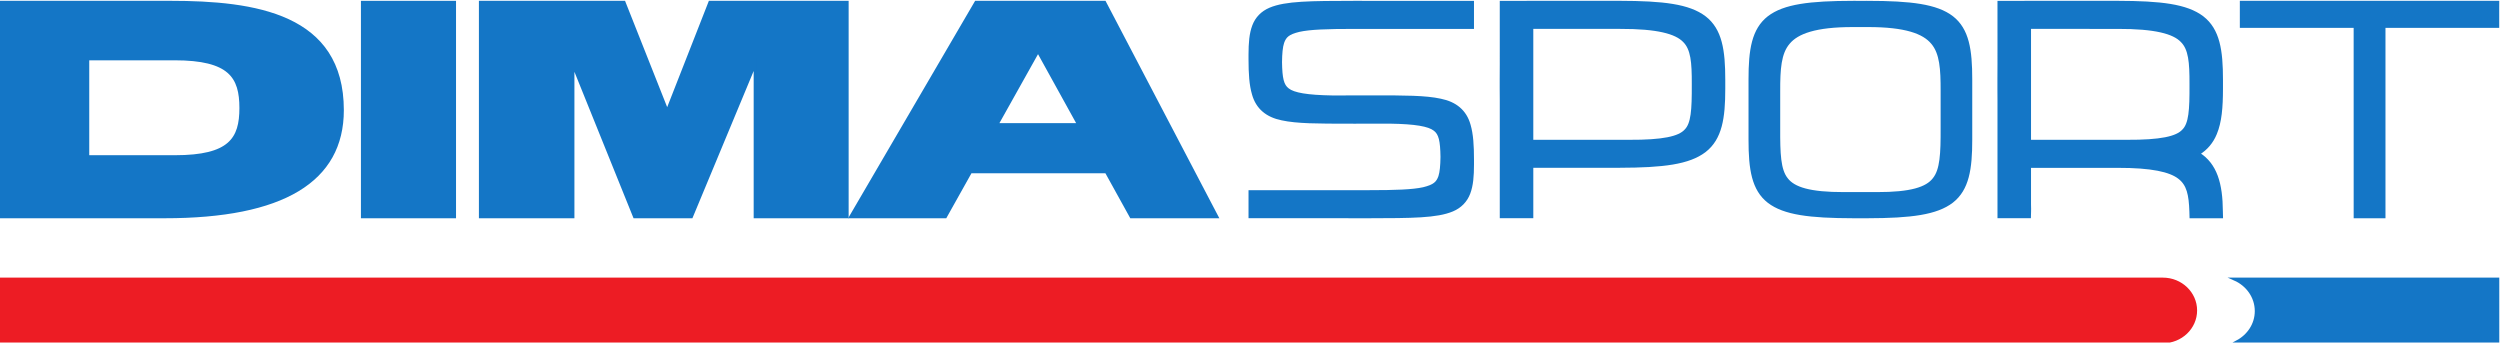 <?xml version="1.0" encoding="UTF-8" standalone="no"?>
<!-- Created with Inkscape (http://www.inkscape.org/) -->

<svg
   version="1.1"
   id="svg182"
   width="749.999"
   height="102.751"
   viewBox="0 0 749.999 102.751"
   xmlns="http://www.w3.org/2000/svg"
   xmlns:svg="http://www.w3.org/2000/svg">
  <defs
     id="defs186">
    <clipPath
       clipPathUnits="userSpaceOnUse"
       id="clipPath1868">
      <path
         d="m -417.68,-734.206 h 609.449 v 773.858 h -609.449 z"
         id="path1870"
         style="stroke-width:1" />
    </clipPath>
    <clipPath
       clipPathUnits="userSpaceOnUse"
       id="clipPath1874">
      <path
         d="m -508.312,-748.61 h 610 v 774 h -610 z"
         id="path1876"
         style="stroke-width:1" />
    </clipPath>
    <clipPath
       clipPathUnits="userSpaceOnUse"
       id="clipPath1880">
      <path
         d="m -312.788,-744.038 h 609.449 v 773.858 h -609.449 z"
         id="path1882"
         style="stroke-width:1" />
    </clipPath>
    <clipPath
       clipPathUnits="userSpaceOnUse"
       id="clipPath1886">
      <path
         d="m -366.638,-726.008 h 609.449 v 773.858 h -609.449 z"
         id="path1888"
         style="stroke-width:1" />
    </clipPath>
    <clipPath
       clipPathUnits="userSpaceOnUse"
       id="clipPath1892">
      <path
         d="m -459.029,-698.496 h 609.449 v 773.858 h -609.449 z"
         id="path1894"
         style="stroke-width:1" />
    </clipPath>
    <clipPath
       clipPathUnits="userSpaceOnUse"
       id="clipPath1898">
      <path
         d="M -465.399,-703.594 H 144.05 v 773.858 h -609.449 z"
         id="path1900"
         style="stroke-width:1" />
    </clipPath>
    <clipPath
       clipPathUnits="userSpaceOnUse"
       id="clipPath1904">
      <path
         d="m -140.201,-731.416 h 609.449 v 773.858 h -609.449 z"
         id="path1906"
         style="stroke-width:1" />
    </clipPath>
    <clipPath
       clipPathUnits="userSpaceOnUse"
       id="clipPath1910">
      <path
         d="m -238.526,-748.61 h 610 v 774 h -610 z"
         id="path1912"
         style="stroke-width:1" />
    </clipPath>
    <clipPath
       clipPathUnits="userSpaceOnUse"
       id="clipPath1916">
      <path
         d="m -174.489,-748.61 h 610 v 774 h -610 z"
         id="path1918"
         style="stroke-width:1" />
    </clipPath>
    <clipPath
       clipPathUnits="userSpaceOnUse"
       id="clipPath1922">
      <path
         d="m -276.847,-728.717 h 610 v 774 h -610 z"
         id="path1924"
         style="stroke-width:1" />
    </clipPath>
    <clipPath
       clipPathUnits="userSpaceOnUse"
       id="clipPath1929">
      <path
         d="m -446.724,-726.008 h 609.449 v 773.858 h -609.449 z"
         id="path1931"
         style="stroke-width:1" />
    </clipPath>
  </defs>
  <g
     id="g190"
     transform="matrix(1.333,0,0,-1.333,-134.402,998.592)">
    <g
       id="g2161">
      <path
         d="m 537.895,728.675 v -8.395 c 0.022,-5.671 -0.132,-9.368 -1.812,-11.438 -1.612,-2.119 -5.239,-3.271 -12.816,-3.256 h -7.474 c -7.661,-0.015 -11.281,1.137 -12.878,3.253 -1.661,2.063 -1.776,5.768 -1.755,11.441 v 8.395 c -0.012,4.861 0.204,8.484 2.191,10.803 1.959,2.368 6.092,3.886 14.462,3.88 h 3.429 c 8.388,0.006 12.518,-1.512 14.474,-3.88 1.98,-2.316 2.19,-5.942 2.179,-10.803 m 2.231,16.522 c -3.491,2.668 -9.188,3.374 -19.001,3.392 v -10e-4 l -3.189,10e-4 c -9.819,-0.018 -15.523,-0.724 -19.012,-3.392 -3.528,-2.75 -4.228,-7.301 -4.222,-13.961 v -13.522 c -0.006,-6.655 0.694,-11.207 4.222,-13.947 3.49,-2.667 9.194,-3.374 19.012,-3.394 h 3.189 c 9.819,0.021 15.516,0.764 19.006,3.45 3.517,2.762 4.215,7.306 4.21,13.892 v 13.522 c 0.006,6.66 -0.693,11.211 -4.214,13.961"
         style="fill:#1476c6;fill-opacity:1;fill-rule:nonzero;stroke:none;stroke-width:1"
         id="path470" />
      <path
         d="m 0,0 v -6.072 c 0.016,-4.101 -0.096,-6.776 -1.314,-8.272 -1.168,-1.533 -3.8,-2.367 -9.295,-2.355 h -5.421 c -5.556,-0.012 -8.183,0.822 -9.341,2.353 -1.205,1.492 -1.288,4.171 -1.273,8.274 V 0 c -0.008,3.516 0.148,6.136 1.59,7.813 1.421,1.712 4.418,2.811 10.489,2.806 h 2.487 C -5.994,10.624 -3,9.525 -1.58,7.813 -0.144,6.138 0.008,3.516 0,0 m 1.618,11.95 c -2.531,1.929 -6.664,2.439 -13.781,2.452 v -10e-4 l -2.313,10e-4 c -7.122,-0.013 -11.259,-0.523 -13.79,-2.452 -2.559,-1.989 -3.067,-5.28 -3.062,-10.097 v -9.781 c -0.005,-4.812 0.503,-8.105 3.062,-10.087 2.531,-1.928 6.668,-2.439 13.79,-2.455 h 2.313 c 7.121,0.016 11.253,0.553 13.785,2.496 2.55,1.998 3.056,5.284 3.052,10.046 V 1.853 C 4.678,6.67 4.172,9.961 1.618,11.95"
         style="fill:none;stroke:#1476c6;stroke-width:0.483;stroke-linecap:butt;stroke-linejoin:miter;stroke-miterlimit:10;stroke-dasharray:none;stroke-opacity:1"
         id="path472"
         transform="matrix(1.38,0,0,1.384,537.909,728.678)"
         clip-path="url(#clipPath1868)" />
      <path
         d="M 662.945,748.59 H 662.006 605.276 v -5.412 h 25.593 l 0.007,-42.808 h 6.487 v 42.808 h 25.575 v 4.37 z"
         style="fill:#1476c6;fill-opacity:1;fill-rule:nonzero;stroke:none;stroke-width:1"
         id="path480" />
      <path
         d="m 0,0 h -0.682 -41.141 v -3.914 h 18.561 l 0.004,-30.961 h 4.704 v 30.961 h 18.548 v 3.161 z"
         style="fill:none;stroke:#1476c6;stroke-width:0.483;stroke-linecap:butt;stroke-linejoin:miter;stroke-miterlimit:10;stroke-dasharray:none;stroke-opacity:1"
         id="path482"
         transform="matrix(1.38,0,0,1.384,662.965,748.61)"
         clip-path="url(#clipPath1874)" />
      <path
         d="m 577.982,717.339 h -0.639 -19.74 v 25.605 l 19.86,-0.003 c 8.382,0.025 12.551,-1.126 14.374,-3.018 1.843,-1.792 2.081,-4.835 2.064,-9.671 v -0.21 c 0.033,-5.643 -0.166,-8.787 -1.689,-10.294 -1.47,-1.64 -5.143,-2.444 -12.726,-2.409 z m 22.76,-15.793 c -0.037,6.191 -1.258,10.601 -5.18,13.009 1.78,1.096 3.049,2.596 3.833,4.512 1.104,2.64 1.365,5.913 1.37,10.049 v 2.056 c 0.006,6.599 -0.691,11.221 -4.302,14.011 -3.572,2.701 -9.299,3.381 -19.12,3.407 h -20.802 c -0.153,-0.01 -0.226,-0.017 -0.237,-0.017 l -5.576,10e-4 V 734.588 c -0.011,-1.053 -0.014,-2.177 -0.014,-3.415 v -2.056 c 0,-0.872 0.003,-1.694 0.014,-2.481 v -26.263 h 5.835 0.012 1.01 l 0.028,1.113 c 0.006,0.231 0.011,0.448 0.011,0.659 0,0.371 -0.015,0.71 -0.021,1.032 v 8.523 h 19.86 c 7.603,0.014 11.76,-0.923 13.805,-2.523 2.003,-1.54 2.484,-3.807 2.611,-7.694 l 0.029,-1.11 h 6.863 z"
         style="fill:#1476c6;fill-opacity:1;fill-rule:nonzero;stroke:none;stroke-width:1"
         id="path490" />
      <path
         d="m 0,0 h -0.464 -14.317 v 18.519 l 14.404,-0.003 c 6.08,0.019 9.104,-0.814 10.426,-2.182 1.337,-1.296 1.509,-3.497 1.497,-6.995 V 9.187 C 11.57,5.107 11.426,2.832 10.321,1.742 9.255,0.556 6.591,-0.025 1.09,0 Z m 16.508,-11.422 c -0.027,4.477 -0.912,7.667 -3.757,9.408 1.29,0.793 2.211,1.878 2.78,3.264 0.801,1.91 0.99,4.277 0.994,7.268 v 1.487 c 0.004,4.773 -0.501,8.115 -3.121,10.133 -2.591,1.954 -6.744,2.445 -13.868,2.464 h -15.087 c -0.111,-0.007 -0.164,-0.012 -0.172,-0.012 l -4.044,0.001 V 12.474 c -0.009,-0.76 -0.01,-1.573 -0.01,-2.469 V 8.518 c 0,-0.631 0.001,-1.225 0.01,-1.795 v -18.994 h 4.232 0.009 0.732 l 0.021,0.805 c 0.004,0.167 0.007,0.324 0.007,0.476 0,0.268 -0.011,0.514 -0.015,0.747 v 6.164 h 14.404 c 5.515,0.01 8.531,-0.667 10.014,-1.824 1.453,-1.114 1.801,-2.754 1.893,-5.565 l 0.021,-0.803 h 4.978 z"
         style="fill:none;stroke:#1476c6;stroke-width:0.483;stroke-linecap:butt;stroke-linejoin:miter;stroke-miterlimit:10;stroke-dasharray:none;stroke-opacity:1"
         id="path492"
         transform="matrix(1.38,0,0,1.384,577.984,717.334)"
         clip-path="url(#clipPath1929)" />
      <path
         d="m 393.188,742.269 c 2.423,0.545 6.332,0.675 12.282,0.674 h 26.73 v 5.633 h -5.626 l -20.99,0.014 c -9.794,-0.019 -15.384,-0.03 -18.901,-1.522 -1.763,-0.746 -3.029,-2.034 -3.69,-3.79 -0.661,-1.742 -0.822,-3.833 -0.828,-6.468 v -0.365 -0.191 -0.446 c 0.006,-3.27 0.163,-5.788 0.77,-7.838 0.869,-3.122 3.08,-4.917 6.424,-5.592 3.371,-0.738 8.097,-0.742 15.032,-0.743 0.388,0 0.778,-0.004 1.192,-0.004 0.03,0 6.201,0.006 6.368,0.01 h 1.728 c 5.649,-0.087 8.697,-0.612 10,-1.64 1.254,-0.917 1.598,-2.534 1.652,-6.167 -0.029,-1.965 -0.156,-3.444 -0.48,-4.435 -0.508,-1.411 -1.218,-2.11 -3.674,-2.708 -2.423,-0.541 -6.338,-0.675 -12.276,-0.673 h -26.734 v -5.629 h 5.621 c 0.123,-0.011 20.966,-0.017 20.995,-0.017 9.79,0.019 15.384,0.03 18.899,1.522 1.762,0.742 3.03,2.041 3.69,3.79 0.661,1.744 0.828,3.83 0.828,6.464 v 0.365 0.192 0.448 c 0,3.267 -0.161,5.786 -0.764,7.832 -0.875,3.13 -3.084,4.925 -6.435,5.602 -3.363,0.739 -8.088,0.742 -15.023,0.743 h -1.194 c -0.029,0 -6.208,-0.004 -6.365,-0.015 h -1.732 c -5.653,0.091 -8.7,0.614 -10.005,1.645 -1.246,0.92 -1.588,2.532 -1.646,6.166 0.023,1.968 0.152,3.443 0.483,4.428 0.502,1.416 1.214,2.116 3.67,2.714"
         style="fill:#1476c6;fill-opacity:1;fill-rule:nonzero;stroke:none;stroke-width:1"
         id="path496" />
      <path
         d="M 0,0 C 1.757,0.394 4.593,0.489 8.908,0.488 H 28.294 V 4.562 H 24.215 L 8.991,4.572 C 1.888,4.557 -2.167,4.549 -4.718,3.471 -5.996,2.932 -6.914,1.999 -7.394,0.729 -7.873,-0.53 -7.99,-2.042 -7.994,-3.948 V -4.213 -4.35 -4.673 c 0.004,-2.364 0.118,-4.186 0.558,-5.668 0.631,-2.258 2.234,-3.556 4.66,-4.044 2.444,-0.534 5.872,-0.537 10.903,-0.538 0.281,0 0.563,-0.003 0.864,-0.003 0.022,0 4.498,0.004 4.618,0.007 h 1.253 c 4.097,-0.063 6.308,-0.443 7.253,-1.186 0.91,-0.663 1.159,-1.833 1.198,-4.46 -0.021,-1.422 -0.113,-2.491 -0.348,-3.208 -0.368,-1.02 -0.884,-1.526 -2.665,-1.959 -1.757,-0.391 -4.597,-0.488 -8.904,-0.486 h -19.39 v -4.071 h 4.077 c 0.089,-0.008 15.207,-0.012 15.228,-0.012 7.1,0.014 11.158,0.022 13.707,1.1 1.278,0.538 2.198,1.477 2.676,2.742 0.479,1.261 0.6,2.77 0.6,4.675 v 0.264 0.139 0.324 c 0,2.363 -0.117,4.184 -0.553,5.664 -0.635,2.265 -2.237,3.563 -4.668,4.052 -2.439,0.534 -5.866,0.536 -10.897,0.538 h -0.865 c -0.021,0 -4.503,-0.004 -4.617,-0.012 H 5.438 c -4.1,0.067 -6.31,0.445 -7.256,1.191 -0.904,0.664 -1.153,1.831 -1.194,4.458 0.017,1.424 0.11,2.491 0.35,3.203 C -2.298,-0.939 -1.782,-0.432 0,0"
         style="fill:none;stroke:#1476c6;stroke-width:0.483;stroke-linecap:butt;stroke-linejoin:miter;stroke-miterlimit:10;stroke-dasharray:none;stroke-opacity:1"
         id="path498"
         transform="matrix(1.38,0,0,1.384,393.178,742.283)"
         clip-path="url(#clipPath1880)" />
      <path
         d="m 467.478,717.339 h -21.888 v 25.605 l 19.861,-0.003 c 8.382,0.024 12.547,-1.126 14.38,-3.018 1.838,-1.792 2.077,-4.835 2.059,-9.671 v -0.21 c 0.025,-5.643 -0.172,-8.787 -1.69,-10.294 -1.471,-1.64 -5.14,-2.444 -12.722,-2.409 m 16.975,27.844 c -3.578,2.701 -9.3,3.381 -19.123,3.407 h -20.799 c -0.156,-0.008 -0.221,-0.017 -0.239,-0.017 l -5.577,10e-4 v -13.987 c -0.01,-1.052 -0.017,-2.178 -0.017,-3.417 v -2.055 c 0,-0.868 0.007,-1.694 0.017,-2.481 v -26.263 h 6.876 v 11.346 h 19.74 c 9.823,0.022 15.549,0.742 19.123,3.457 3.611,2.806 4.305,7.421 4.3,13.942 v 2.055 c 0.006,6.601 -0.689,11.222 -4.3,14.012"
         style="fill:#1476c6;fill-opacity:1;fill-rule:nonzero;stroke:none;stroke-width:1"
         id="path502" />
      <path
         d="M 0,0 H -15.876 V 18.519 L -1.47,18.517 c 6.08,0.017 9.1,-0.815 10.429,-2.183 1.334,-1.296 1.507,-3.497 1.494,-6.995 V 9.187 C 10.471,5.106 10.328,2.832 9.227,1.742 8.16,0.556 5.499,-0.025 0,0 m 12.311,20.138 c -2.595,1.953 -6.745,2.445 -13.869,2.464 h -15.086 c -0.113,-0.006 -0.16,-0.012 -0.173,-0.012 l -4.045,0.001 V 12.474 c -0.007,-0.759 -0.012,-1.574 -0.012,-2.47 V 8.518 c 0,-0.628 0.005,-1.225 0.012,-1.795 v -18.994 h 4.986 v 8.205 h 14.318 c 7.124,0.017 11.278,0.537 13.869,2.501 2.619,2.029 3.122,5.367 3.119,10.083 v 1.486 c 0.003,4.774 -0.5,8.116 -3.119,10.134"
         style="fill:none;stroke:#1476c6;stroke-width:0.483;stroke-linecap:butt;stroke-linejoin:miter;stroke-miterlimit:10;stroke-dasharray:none;stroke-opacity:1"
         id="path504"
         transform="matrix(1.38,0,0,1.384,467.481,717.334)"
         clip-path="url(#clipPath1886)" />
    </g>
    <path
       d="m 594.945,679.264 c 0,-3.884 -3.301,-7.027 -7.371,-7.027 H 101.154 v 14.059 h 486.42 c 4.07,0 7.371,-3.151 7.371,-7.032"
       style="fill:#ed1c24;fill-opacity:1;fill-rule:nonzero;stroke:none;stroke-width:1"
       id="path508" />
    <path
       d="m 603.846,686.299 c 2.855,-1.252 4.849,-3.984 4.849,-7.178 0,-2.979 -1.745,-5.536 -4.295,-6.887 h 58.544 v 14.065 z"
       style="fill:#1476c6;fill-opacity:1;fill-rule:nonzero;stroke:none;stroke-width:1"
       id="path514" />
    <g
       id="g2165">
      <path
         d="M 0,0 C 0,-2.814 -2.393,-5.092 -5.343,-5.092 H -357.895 V 5.096 H -5.343 C -2.393,5.096 0,2.813 0,0"
         style="fill:none;stroke:#ed1c24;stroke-width:0.483;stroke-linecap:butt;stroke-linejoin:miter;stroke-miterlimit:10;stroke-dasharray:none;stroke-opacity:1"
         id="path510"
         transform="matrix(1.38,0,0,1.384,594.964,679.264)"
         clip-path="url(#clipPath1892)" />
      <path
         d="m 0,0 c 2.073,-0.907 3.521,-2.887 3.521,-5.201 0,-2.159 -1.267,-4.012 -3.12,-4.991 H 42.912 V 0 Z"
         style="fill:none;stroke:#1476c6;stroke-width:0.483;stroke-linecap:butt;stroke-linejoin:miter;stroke-miterlimit:10;stroke-dasharray:none;stroke-opacity:1"
         id="path516"
         transform="matrix(1.38,0,0,1.384,603.753,686.318)"
         clip-path="url(#clipPath1898)" />
    </g>
    <path
       d="m 155.031,724.817 c 0,-6.93 -2.423,-10.942 -14.814,-10.942 h -19.624 v 22.009 h 19.501 c 12.493,0 14.937,-4.057 14.937,-11.067 m -15.9,23.773 h -37.2 -0.777 v -0.779 -46.664 -0.778 h 0.777 35.976 c 26.508,0 39.948,8.06 39.948,23.975 0,21.363 -19.575,24.245 -38.725,24.245"
       style="fill:#1476c6;fill-opacity:1;fill-rule:nonzero;stroke:none;stroke-width:1"
       id="path520" />
    <path
       d="m 290.691,748.59 h -29.575 -0.528 l -0.19,-0.494 -9.41,-23.986 -9.511,23.989 -0.195,0.491 h -0.526 -31.01 -0.774 v -0.779 -46.664 -0.778 h 0.774 19.266 0.775 v 0.778 33.536 l 13.662,-33.829 0.199,-0.484 h 0.522 11.749 0.516 l 0.199,0.479 14.138,33.966 v -33.667 -0.778 h 0.775 19.145 0.775 v 0.778 46.664 0.779 z"
       style="fill:#1476c6;fill-opacity:1;fill-rule:nonzero;stroke:none;stroke-width:1"
       id="path530" />
    <path
       d="m 0,0 h -13.903 -0.561 v -0.563 -33.749 -0.563 H -13.903 0 0.562 V -34.312 -0.563 0 Z"
       style="fill:none;stroke:#1476c6;stroke-width:0.483;stroke-linecap:butt;stroke-linejoin:miter;stroke-miterlimit:10;stroke-dasharray:none;stroke-opacity:1"
       id="path538"
       transform="matrix(1.38,0,0,1.384,202.35,748.61)"
       clip-path="url(#clipPath1916)" />
    <path
       d="m 343.579,721.085 h -18.392 l 9.256,16.531 z m 30.48,-19.575 -24.431,46.665 -0.219,0.414 h -0.469 -28.002 -0.446 l -0.225,-0.385 -27.265,-46.668 -0.682,-1.168 h 1.352 19.491 0.454 l 0.218,0.397 5.439,9.711 h 30.516 l 5.372,-9.71 0.219,-0.399 h 0.457 17.536 1.285 z"
       style="fill:#1476c6;fill-opacity:1;fill-rule:nonzero;stroke:none;stroke-width:1"
       id="path542" />
    <g
       id="g2149">
      <path
         d="m 0,0 c 0,-5.012 -1.757,-7.913 -10.741,-7.913 h -14.23 V 8.004 H -10.83 C -1.771,8.004 0,5.07 0,0 m -11.529,17.194 h -26.973 -0.564 v -0.564 -33.748 -0.563 h 0.564 26.086 c 19.22,0 28.966,5.83 28.966,17.339 0,15.451 -14.194,17.536 -28.079,17.536"
         style="fill:none;stroke:#1476c6;stroke-width:0.483;stroke-linecap:butt;stroke-linejoin:miter;stroke-miterlimit:10;stroke-dasharray:none;stroke-opacity:1"
         id="path522"
         transform="matrix(1.38,0,0,1.384,155.039,724.817)"
         clip-path="url(#clipPath1904)" />
      <path
         d="m 0,0 h -21.444 -0.383 l -0.138,-0.357 -6.823,-17.349 -6.897,17.351 L -35.826,0 h -0.381 -22.484 -0.562 v -0.563 -33.749 -0.563 h 0.562 13.969 0.562 v 0.563 24.254 l 9.906,-24.467 0.144,-0.35 h 0.378 8.519 0.374 l 0.145,0.346 10.25,24.567 v -24.35 -0.563 H -13.881 0 0.562 V -34.312 -0.563 0 Z"
         style="fill:none;stroke:#1476c6;stroke-width:0.483;stroke-linecap:butt;stroke-linejoin:miter;stroke-miterlimit:10;stroke-dasharray:none;stroke-opacity:1"
         id="path532"
         transform="matrix(1.38,0,0,1.384,290.71,748.61)"
         clip-path="url(#clipPath1910)" />
      <path
         d="m 202.333,748.59 h -19.149 -0.771 v -0.779 -46.664 -0.778 h 0.771 19.149 0.774 v 0.778 46.664 0.779 z"
         style="fill:#1476c6;fill-opacity:1;fill-rule:nonzero;stroke:none;stroke-width:1"
         id="path536" />
      <path
         d="m 0,0 h -13.339 l 6.713,11.956 z M 22.108,-14.157 4.387,19.593 4.229,19.892 h -0.341 -20.31 -0.324 l -0.162,-0.278 -19.776,-33.752 -0.495,-0.845 h 0.982 14.137 0.329 l 0.158,0.287 3.945,7.024 H 4.506 l 3.896,-7.022 0.159,-0.289 h 0.331 12.719 0.932 z"
         style="fill:none;stroke:#1476c6;stroke-width:0.483;stroke-linecap:butt;stroke-linejoin:miter;stroke-miterlimit:10;stroke-dasharray:none;stroke-opacity:1"
         id="path544"
         transform="matrix(1.38,0,0,1.384,343.586,721.083)"
         clip-path="url(#clipPath1922)" />
    </g>
  </g>
</svg>
